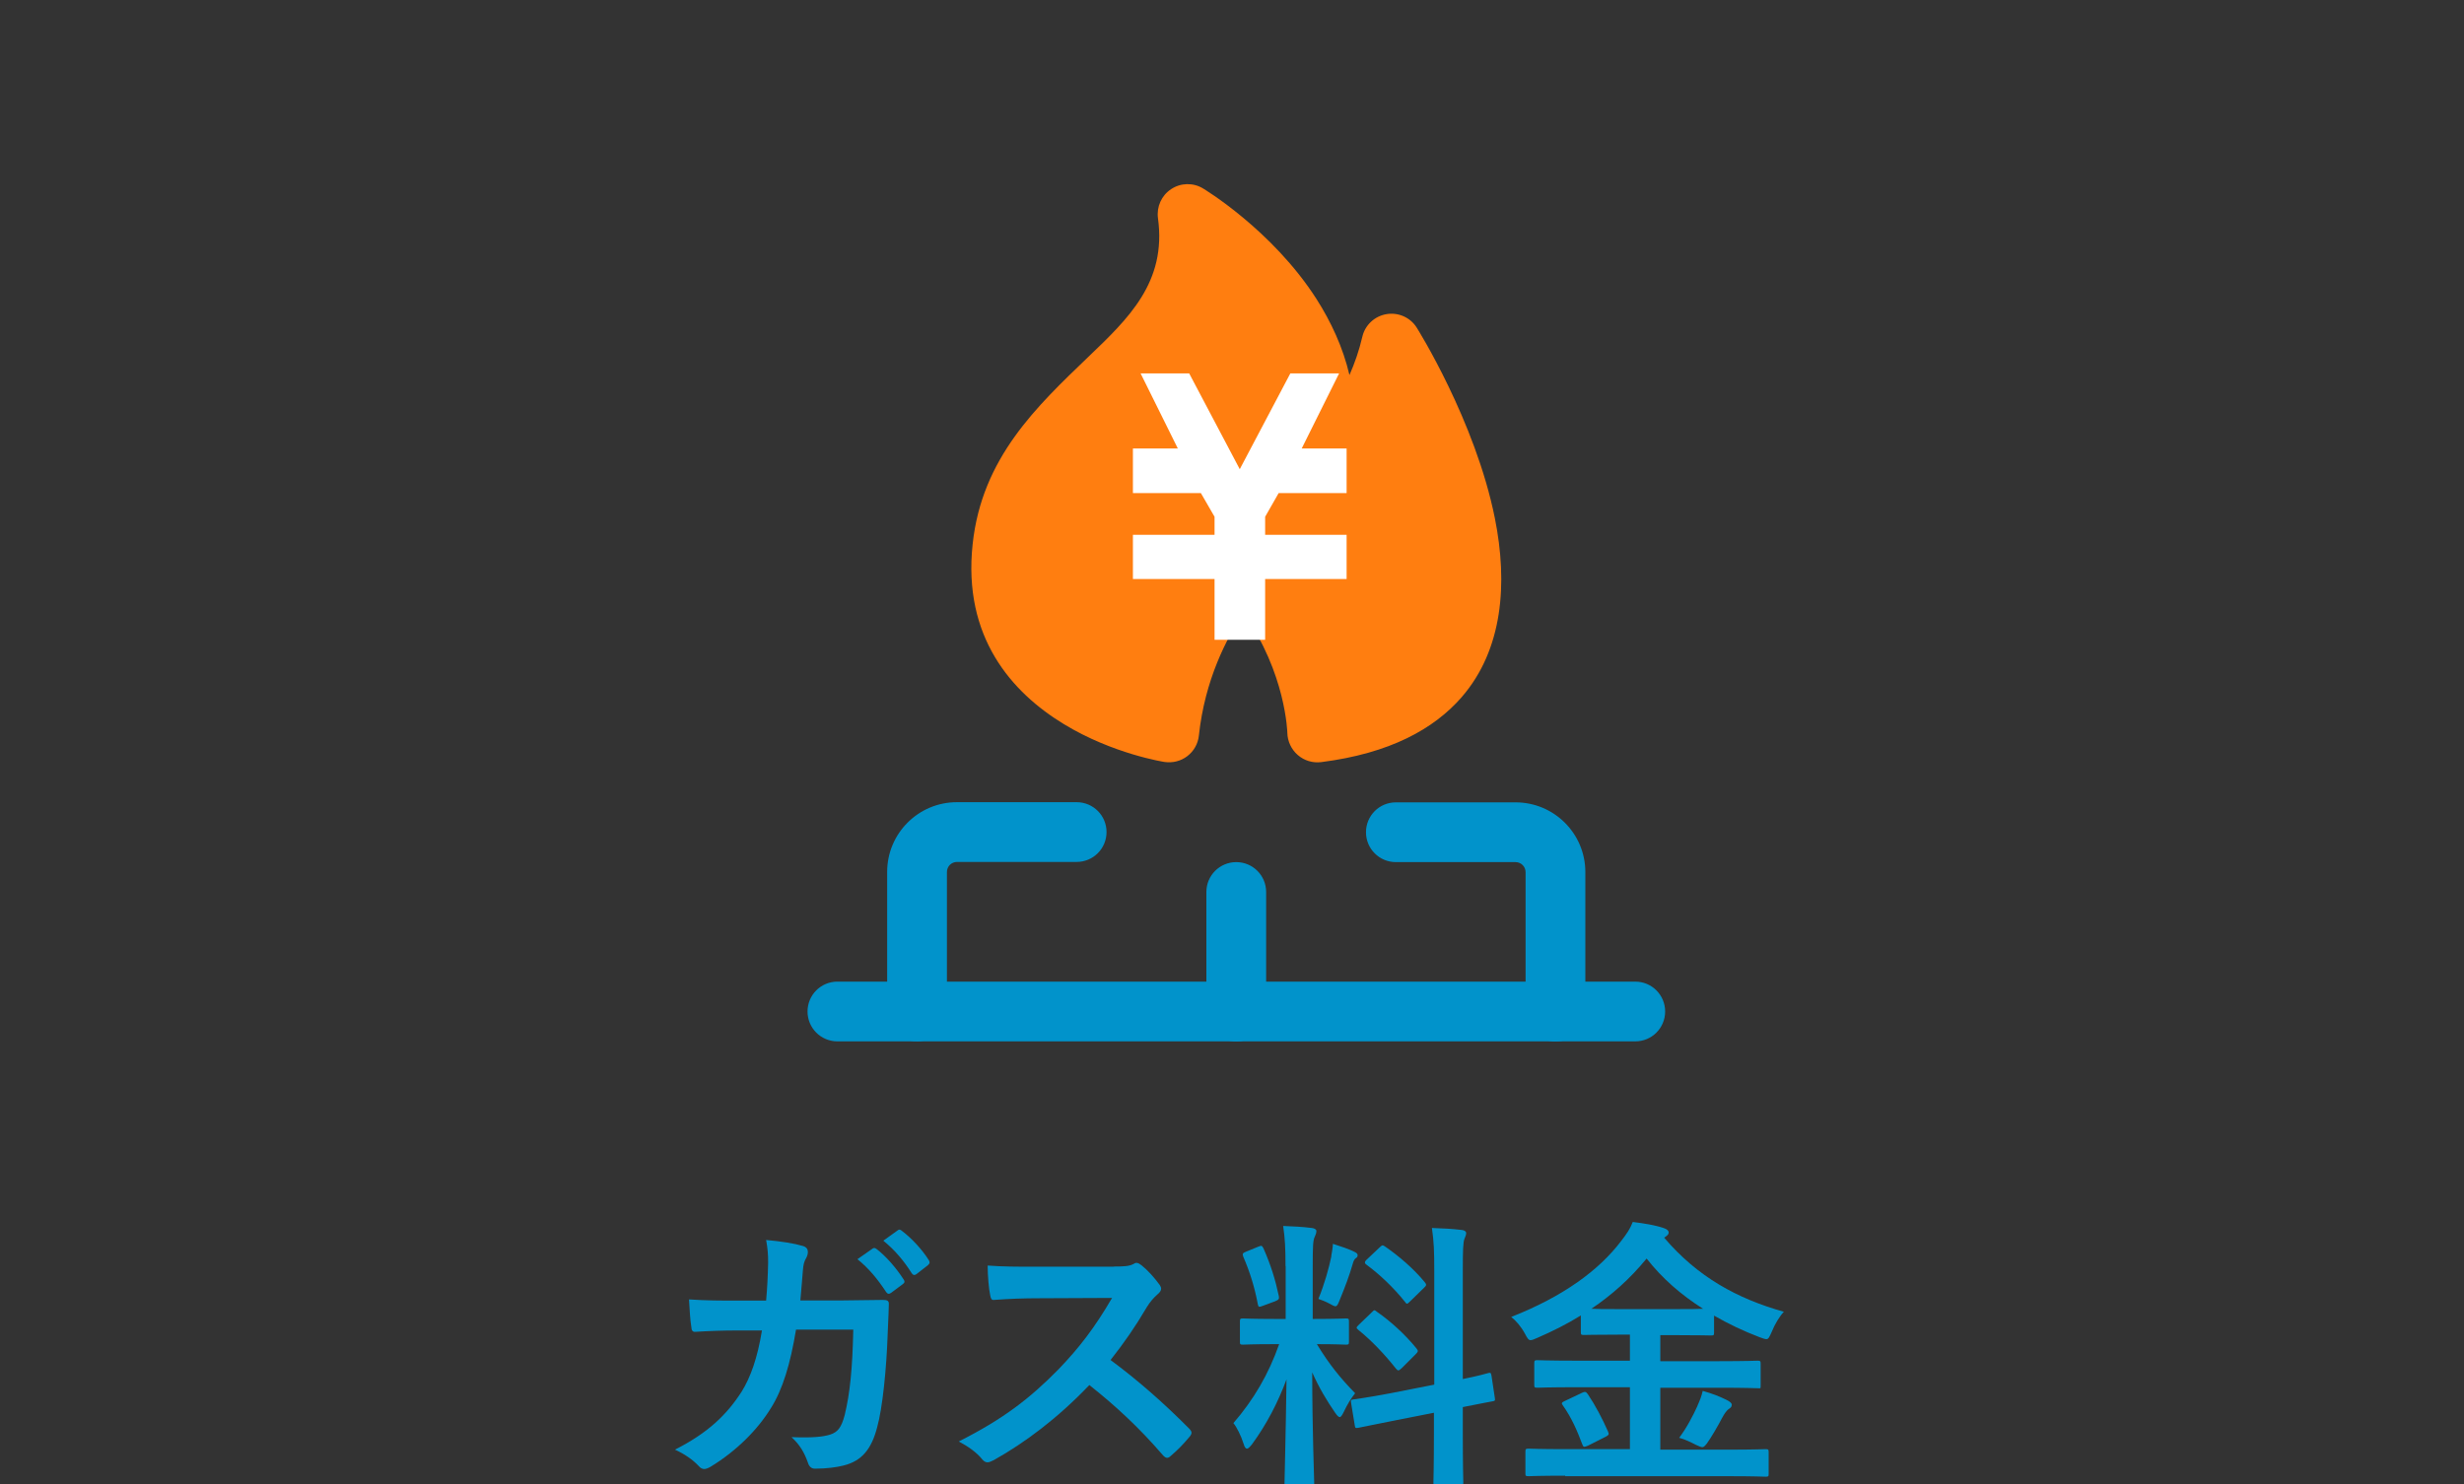 <?xml version="1.0" encoding="UTF-8"?><svg id="_レイヤー_2" xmlns="http://www.w3.org/2000/svg" xmlns:xlink="http://www.w3.org/1999/xlink" viewBox="0 0 147.59 88.93"><rect x="0" y="0" width="147.59" height="88.93" fill="#333333" stroke="none"/><defs><style>.cls-1,.cls-2{fill:none;}.cls-3,.cls-4{fill:#0193cb;}.cls-5{fill:#fff;}.cls-6{fill:#ff7e10;}.cls-6,.cls-4{fill-rule:evenodd;}.cls-2{clip-path:url(#clippath);}</style><clipPath id="clippath"><rect class="cls-1" width="147.59" height="88.93"/></clipPath></defs><g id="_レイヤー_1-2"><g class="cls-2"><path class="cls-3" d="m45.89,77.92c.07-.83.1-1.38.12-2.29,0-.44-.02-.8-.12-1.34.9.08,1.67.2,2.21.36.22.07.29.2.29.36,0,.1-.03.22-.08.32-.15.25-.19.42-.22.8-.05.54-.07.95-.15,1.78h2.58c.78,0,1.58-.03,2.36-.03.27,0,.36.05.36.24,0,.22-.03.9-.07,1.8-.07,2.09-.31,4.45-.63,5.59-.34,1.31-.92,2.02-2.01,2.29-.39.1-1,.19-1.72.19-.2,0-.34-.12-.41-.34-.22-.63-.49-1.09-.99-1.55,1.26.05,1.89-.02,2.31-.15.46-.15.68-.42.88-1.19.31-1.29.46-2.74.51-5.1h-3.43c-.34,2.06-.8,3.59-1.51,4.71-.78,1.27-2.04,2.55-3.6,3.5-.14.08-.27.14-.39.14-.1,0-.22-.05-.32-.17-.34-.37-.85-.73-1.43-.99,1.95-.99,3.08-2.06,3.99-3.47.53-.85.95-2.01,1.22-3.67h-1.53c-.83,0-1.65.03-2.45.08-.17.02-.24-.08-.25-.29-.07-.41-.1-1.02-.14-1.65,1.07.07,1.84.07,2.82.07h1.79Zm6.37-3.11c.09-.07.15-.05.26.03.53.41,1.14,1.09,1.61,1.82.07.1.07.19-.05.27l-.71.53c-.12.08-.2.07-.29-.05-.51-.78-1.05-1.43-1.72-1.97l.9-.63Zm1.51-1.1c.1-.07.15-.05.25.03.63.48,1.24,1.16,1.61,1.75.07.1.08.2-.05.31l-.68.53c-.14.1-.22.05-.29-.05-.46-.73-1-1.38-1.7-1.95l.85-.61Z"/><path class="cls-3" d="m66.72,75.88c.61,0,.92-.02,1.17-.15.07-.05.12-.07.19-.07.1,0,.19.07.29.14.39.31.78.75,1.1,1.19.05.08.08.15.08.22,0,.1-.07.22-.22.34-.22.19-.44.44-.63.75-.7,1.19-1.36,2.14-2.18,3.18,1.63,1.21,3.14,2.53,4.71,4.11.08.08.14.17.14.24s-.03.15-.12.25c-.32.39-.71.8-1.14,1.16-.07.07-.14.1-.2.1-.08,0-.15-.05-.24-.14-1.43-1.67-2.89-3.01-4.42-4.22-1.92,2.01-3.86,3.45-5.71,4.49-.15.07-.27.14-.39.14-.1,0-.2-.05-.29-.15-.37-.46-.87-.8-1.43-1.1,2.65-1.34,4.23-2.55,5.98-4.33,1.22-1.27,2.16-2.48,3.2-4.27l-4.39.02c-.88,0-1.77.03-2.69.1-.14.02-.19-.1-.22-.29-.08-.36-.15-1.17-.15-1.77.92.07,1.77.07,2.87.07h4.67Z"/><path class="cls-3" d="m77,75.85c0-1.09-.03-1.63-.14-2.4.63.02,1.14.05,1.72.12.17.02.27.1.27.17,0,.15-.05.24-.1.36-.1.2-.12.56-.12,1.72v3.2h.14c1.31,0,1.73-.03,1.84-.03.17,0,.19.02.19.19v1.21c0,.15-.02.17-.19.17-.1,0-.51-.03-1.73-.03.71,1.17,1.38,2.01,2.29,2.94-.25.31-.49.71-.68,1.12-.1.2-.17.31-.24.31s-.15-.08-.27-.25c-.49-.71-.97-1.5-1.38-2.43,0,3.37.12,6.41.12,6.66,0,.17-.02.19-.2.19h-1.39c-.17,0-.19-.02-.19-.19,0-.25.08-3.06.12-6.24-.51,1.38-1.19,2.69-2.06,3.88-.14.17-.22.27-.31.27-.07,0-.14-.08-.2-.29-.15-.48-.41-1-.61-1.24,1.22-1.41,2.11-2.94,2.74-4.73h-.31c-1.33,0-1.75.03-1.85.03-.17,0-.19-.02-.19-.17v-1.21c0-.17.02-.19.19-.19.1,0,.53.03,1.85.03h.7v-3.16Zm-1.63-1.16c.2-.08.22-.07.31.1.44,1,.71,1.87.92,2.86.03.17,0,.22-.22.31l-.73.27c-.26.1-.27.08-.31-.1-.19-1.02-.48-1.94-.87-2.84-.07-.19-.03-.22.19-.31l.71-.29Zm4.37.56c.03-.17.09-.48.1-.73.46.15.99.32,1.29.48.14.07.19.12.19.2s-.03.14-.1.17c-.1.07-.15.19-.2.37-.2.7-.46,1.38-.78,2.16-.1.25-.15.36-.25.36-.07,0-.17-.05-.34-.15-.26-.14-.53-.24-.68-.29.36-.88.63-1.84.78-2.57Zm6.17,7.7v-6.8c0-1.21-.02-1.73-.14-2.58.65.02,1.21.05,1.8.12.15.02.25.08.25.19,0,.12-.05.2-.1.34-.08.2-.1.63-.1,1.89v6.51c.99-.2,1.38-.32,1.53-.36.15-.03.15-.02.19.17l.2,1.33c.02.15.02.17-.17.2-.12.03-.58.1-1.75.34v1.58c0,1.89.03,2.86.03,2.94,0,.17-.02.19-.19.19h-1.41c-.17,0-.19-.02-.19-.19,0-.1.03-1.04.03-2.92v-1.26l-2.33.46c-1.48.29-2.02.41-2.19.44-.17.03-.2.02-.22-.14l-.22-1.34c-.03-.19-.02-.19.15-.22.17-.03.73-.09,2.21-.37l2.6-.51Zm-3.74-4.33c.08-.08.12-.12.15-.12.05,0,.08.03.17.1.78.54,1.67,1.34,2.35,2.18.12.15.12.19-.05.36l-.83.83c-.19.17-.22.17-.34.03-.7-.88-1.46-1.68-2.24-2.31-.07-.07-.12-.1-.12-.14,0-.05.05-.1.14-.19l.78-.75Zm.46-3.88c.15-.14.17-.17.32-.07.85.59,1.72,1.33,2.4,2.16.1.12.1.19-.05.32l-.82.8c-.19.19-.22.2-.32.05-.7-.88-1.56-1.68-2.31-2.23-.12-.08-.14-.17.03-.32l.75-.71Z"/><path class="cls-3" d="m93.75,88.41c-1.55,0-2.07.03-2.18.03-.19,0-.2-.02-.2-.17v-1.29c0-.17.02-.19.2-.19.1,0,.63.03,2.18.03h3.88v-3.71h-3.25c-1.61,0-2.18.03-2.28.03-.19,0-.2-.02-.2-.19v-1.27c0-.17.02-.19.2-.19.1,0,.66.03,2.28.03h3.25v-1.56h-.66c-1.48,0-1.99.02-2.09.02-.17,0-.19-.02-.19-.17v-1c-.82.51-1.68.94-2.6,1.34-.19.08-.31.14-.41.14-.12,0-.19-.1-.34-.39-.24-.44-.54-.78-.82-1,3.09-1.22,5.24-2.77,6.6-4.57.32-.42.51-.68.68-1.12.66.08,1.34.19,1.84.36.17.05.31.15.31.27,0,.08-.03.14-.17.24-.03.03-.07.05-.1.07,2.01,2.36,4.37,3.65,7.17,4.44-.24.25-.54.73-.73,1.21-.14.31-.19.43-.32.43-.08,0-.22-.05-.41-.12-.97-.37-1.87-.8-2.72-1.29v1.02c0,.15-.02.17-.19.17-.12,0-.63-.02-2.11-.02h-.92v1.56h3.54c1.61,0,2.18-.03,2.28-.03.17,0,.19.02.19.19v1.27c0,.24,0,.19-.19.19-.1,0-.66-.03-2.28-.03h-3.54v3.71h4.11c1.56,0,2.09-.03,2.19-.03.17,0,.19.02.19.19v1.29c0,.15-.02.17-.19.17-.1,0-.63-.03-2.19-.03h-9.81Zm.97-4.95c.22-.1.27-.1.39.07.44.65.88,1.48,1.21,2.24.07.17.05.2-.15.31l-1.05.53c-.25.1-.27.1-.34-.07-.31-.83-.65-1.61-1.16-2.33-.12-.15-.08-.19.14-.29l.97-.46Zm5.64-5.03c.82,0,1.33,0,1.65-.02-1.31-.83-2.45-1.82-3.38-3.01-.99,1.21-2.09,2.19-3.31,3.01.32.02.83.02,1.65.02h3.4Zm1.31,5.8c.14-.31.25-.58.32-.9.61.17,1.02.34,1.43.54.2.1.31.19.31.29,0,.14-.08.19-.2.27-.1.08-.22.22-.39.54-.24.46-.61,1.1-.9,1.51-.12.15-.19.22-.27.22s-.2-.05-.39-.14c-.29-.15-.68-.34-1-.42.46-.61.83-1.33,1.1-1.92Z"/><path class="cls-4" d="m97.95,58.81c.99,0,1.79.8,1.79,1.79s-.8,1.79-1.79,1.79h-47.79c-.99,0-1.79-.8-1.79-1.79s.8-1.79,1.79-1.79h47.79Z"/><path class="cls-4" d="m72.26,53.44c0-.99.8-1.79,1.79-1.79s1.79.8,1.79,1.79v7.17c0,.99-.8,1.79-1.79,1.79s-1.79-.8-1.79-1.79v-7.17h0Z"/><path class="cls-4" d="m83.61,51.65c-.99,0-1.79-.8-1.79-1.79s.8-1.79,1.79-1.79h7.17c2.31,0,4.18,1.87,4.18,4.18v8.36c0,.99-.8,1.79-1.79,1.79s-1.79-.8-1.79-1.79v-8.36c0-.33-.27-.6-.6-.6h-7.17Z"/><path class="cls-4" d="m64.49,48.06c.99,0,1.79.8,1.79,1.79s-.8,1.79-1.79,1.79h-7.17c-.33,0-.6.27-.6.6v8.36c0,.99-.8,1.79-1.79,1.79s-1.79-.8-1.79-1.79v-8.36c0-2.31,1.87-4.18,4.18-4.18h7.17Z"/><path class="cls-6" d="m69.75,45.65s-3.08-.47-6.03-2.27c-3.12-1.9-6.06-5.21-5.46-10.78.55-5.17,3.84-8.25,6.93-11.22,2.39-2.29,4.7-4.47,4.17-8.31-.09-.68.21-1.36.79-1.74.57-.38,1.32-.4,1.91-.04,0,0,4.14,2.47,6.8,6.63.86,1.35,1.58,2.88,1.97,4.55.31-.7.58-1.47.77-2.29.16-.7.73-1.24,1.45-1.36.71-.12,1.43.2,1.81.81,0,0,3.51,5.57,4.68,11.42.78,3.89.49,7.87-2,10.73-1.65,1.89-4.29,3.36-8.41,3.88-.51.06-1.01-.09-1.4-.43-.38-.33-.61-.82-.62-1.32,0,0-.08-3.59-2.63-7.18-1,1.48-2.31,3.99-2.67,7.34-.05.49-.3.93-.69,1.23-.39.3-.88.42-1.37.35h0Z"/><polygon class="cls-5" points="71.23 22.37 70.88 22.37 68.66 22.37 68.32 22.37 70.55 26.87 67.86 26.87 67.86 27.4 67.86 29.01 67.86 29.54 71.93 29.54 72.75 30.96 72.75 32.04 67.86 32.04 67.86 32.05 67.86 34.33 67.86 34.69 72.75 34.69 72.75 38.33 75.78 38.33 75.78 34.69 80.66 34.69 80.66 34.33 80.66 32.05 80.66 32.04 75.78 32.04 75.78 30.96 76.59 29.54 80.66 29.54 80.66 29.01 80.66 27.4 80.66 26.87 77.97 26.87 80.21 22.37 79.87 22.37 77.64 22.37 77.29 22.37 74.26 28.11 71.23 22.37"/></g></g></svg>